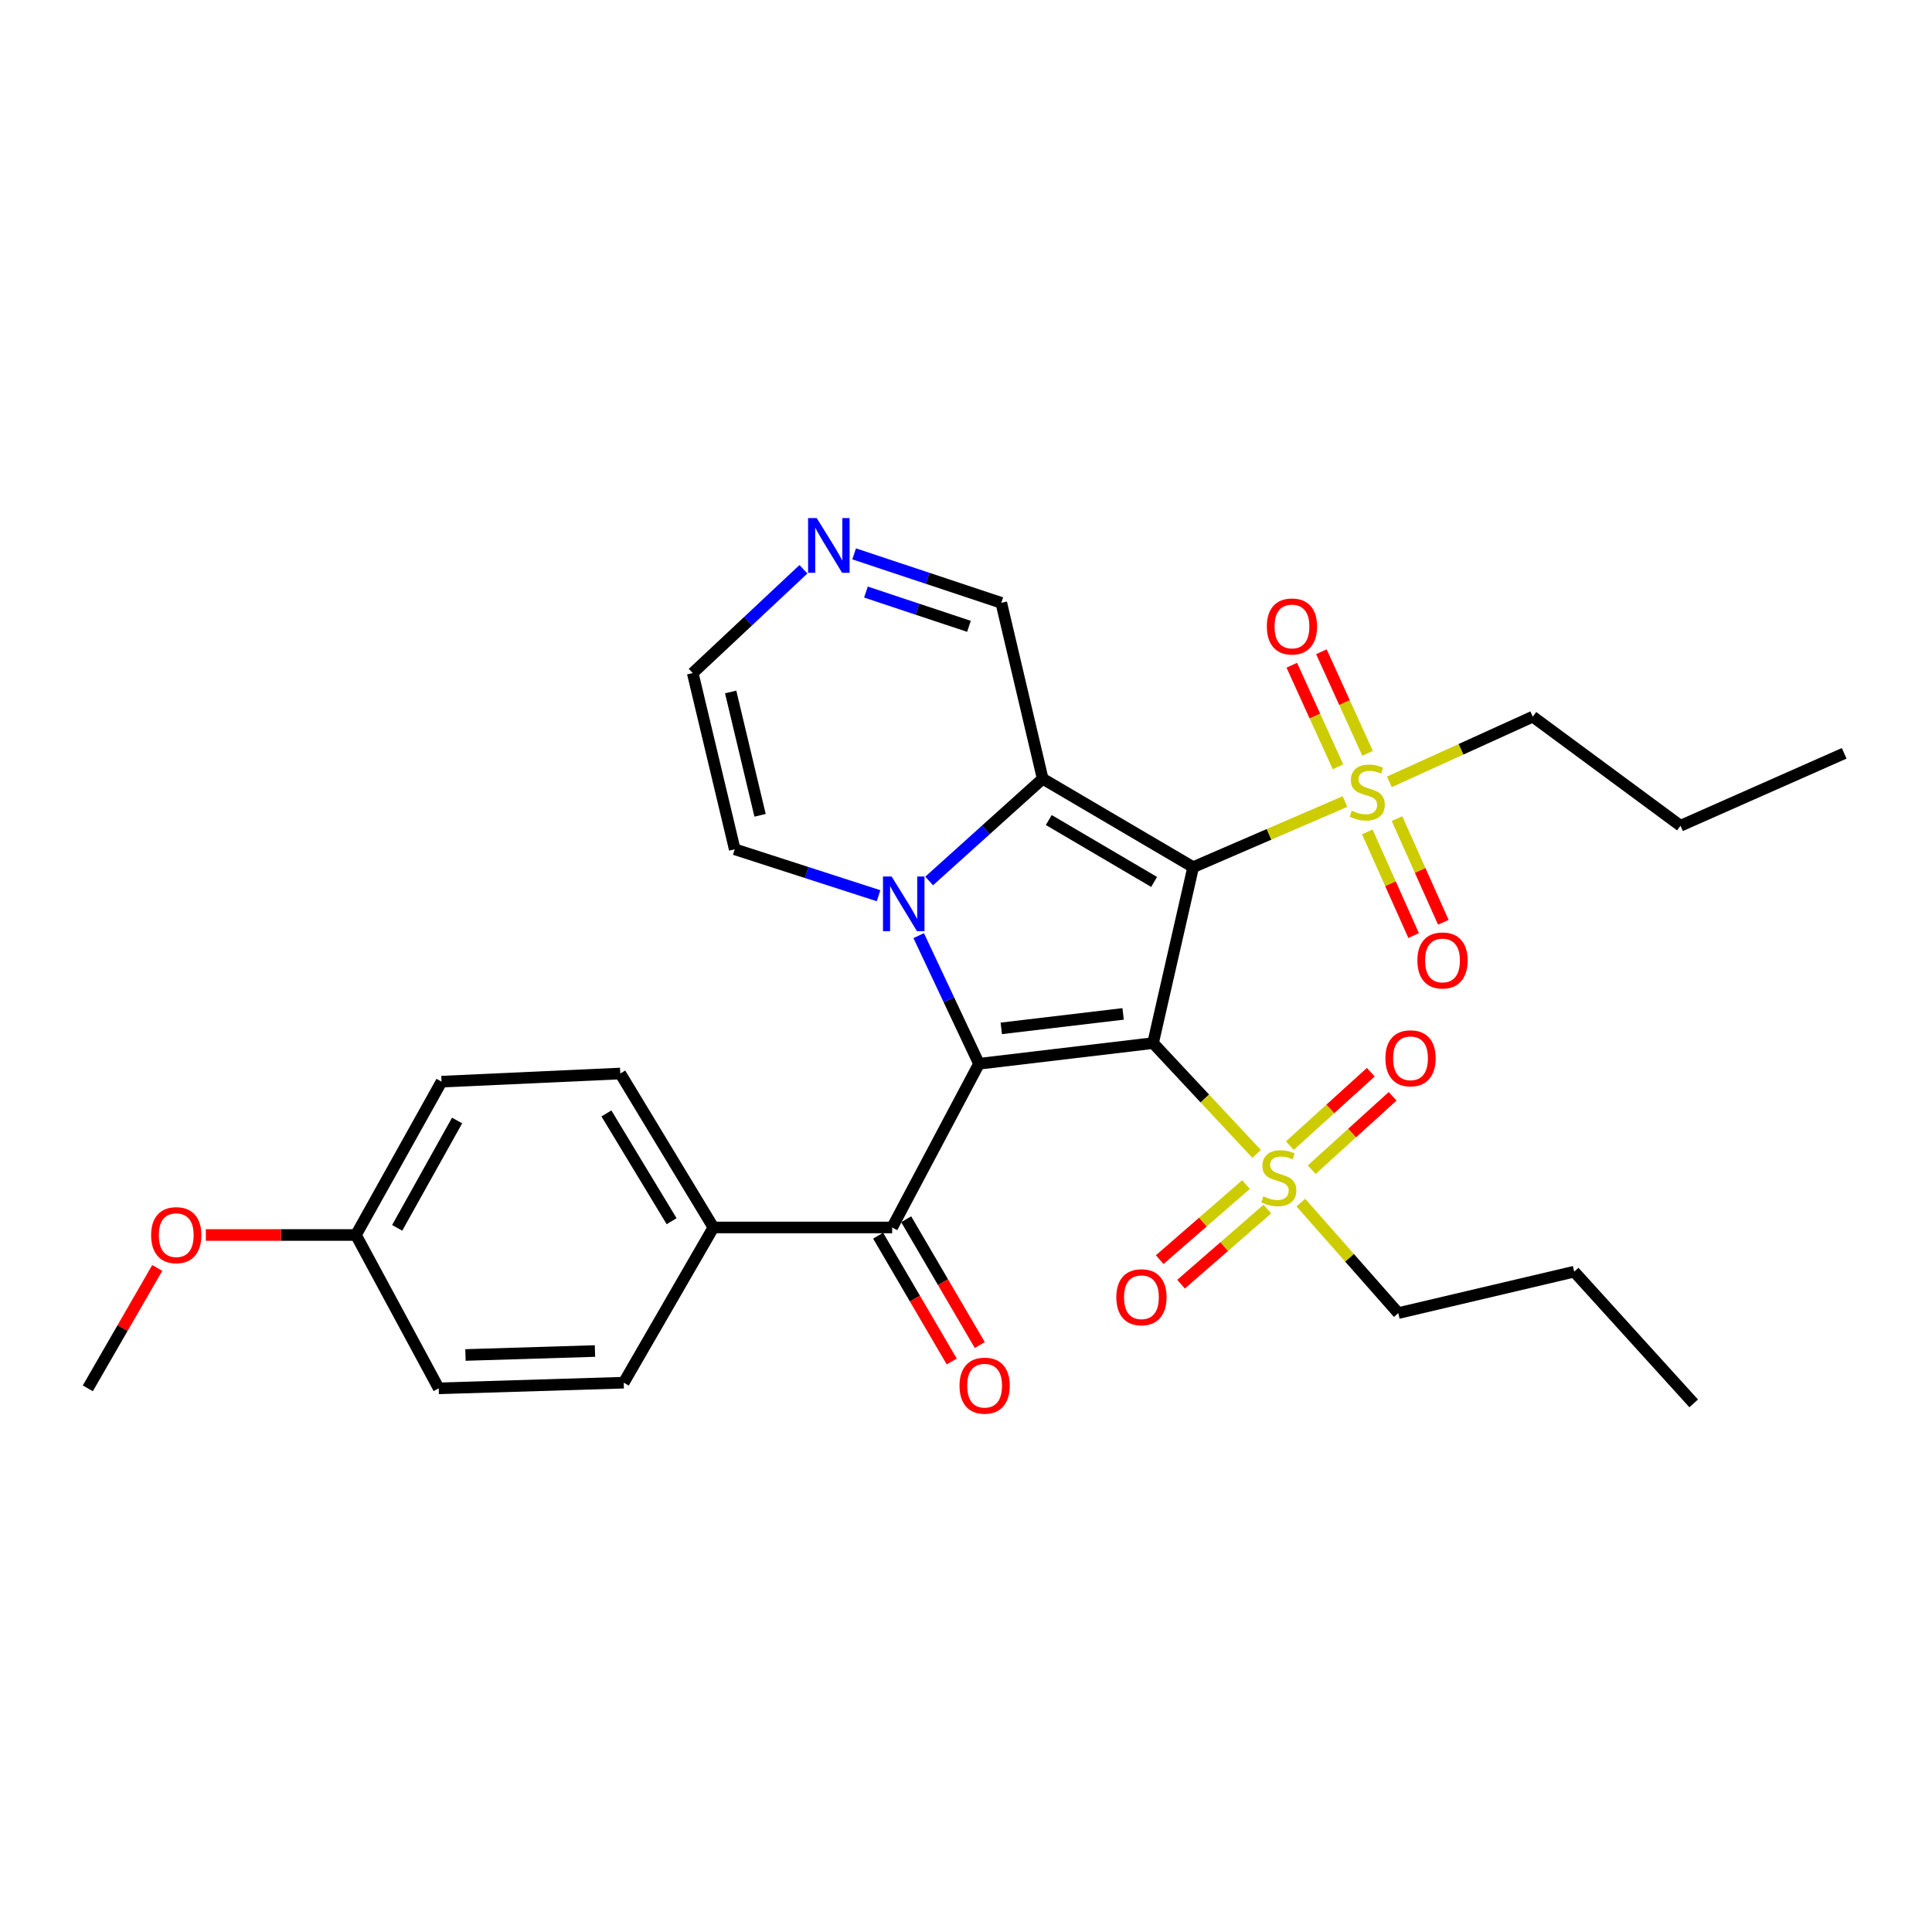<?xml version='1.0' encoding='iso-8859-1'?>
<svg version='1.1' baseProfile='full'
              xmlns='http://www.w3.org/2000/svg'
                      xmlns:rdkit='http://www.rdkit.org/xml'
                      xmlns:xlink='http://www.w3.org/1999/xlink'
                  xml:space='preserve'
width='1000px' height='1000px' viewBox='0 0 1000 1000'>
<!-- END OF HEADER -->
<rect style='opacity:1.0;fill:#FFFFFF;stroke:none' width='1000' height='1000' x='0' y='0'> </rect>
<path class='bond-0' d='M 596.819,539.907 L 617.58,448.839' style='fill:none;fill-rule:evenodd;stroke:#000000;stroke-width:6px;stroke-linecap:butt;stroke-linejoin:miter;stroke-opacity:1' />
<path class='bond-1' d='M 596.819,539.907 L 506.733,550.606' style='fill:none;fill-rule:evenodd;stroke:#000000;stroke-width:6px;stroke-linecap:butt;stroke-linejoin:miter;stroke-opacity:1' />
<path class='bond-1' d='M 581.321,524.796 L 518.261,532.285' style='fill:none;fill-rule:evenodd;stroke:#000000;stroke-width:6px;stroke-linecap:butt;stroke-linejoin:miter;stroke-opacity:1' />
<path class='bond-5' d='M 596.819,539.907 L 623.628,568.584' style='fill:none;fill-rule:evenodd;stroke:#000000;stroke-width:6px;stroke-linecap:butt;stroke-linejoin:miter;stroke-opacity:1' />
<path class='bond-5' d='M 623.628,568.584 L 650.436,597.261' style='fill:none;fill-rule:evenodd;stroke:#CCCC00;stroke-width:6px;stroke-linecap:butt;stroke-linejoin:miter;stroke-opacity:1' />
<path class='bond-3' d='M 617.58,448.839 L 539.689,403.071' style='fill:none;fill-rule:evenodd;stroke:#000000;stroke-width:6px;stroke-linecap:butt;stroke-linejoin:miter;stroke-opacity:1' />
<path class='bond-3' d='M 597.369,456.487 L 542.845,424.45' style='fill:none;fill-rule:evenodd;stroke:#000000;stroke-width:6px;stroke-linecap:butt;stroke-linejoin:miter;stroke-opacity:1' />
<path class='bond-4' d='M 617.58,448.839 L 656.866,431.857' style='fill:none;fill-rule:evenodd;stroke:#000000;stroke-width:6px;stroke-linecap:butt;stroke-linejoin:miter;stroke-opacity:1' />
<path class='bond-4' d='M 656.866,431.857 L 696.151,414.875' style='fill:none;fill-rule:evenodd;stroke:#CCCC00;stroke-width:6px;stroke-linecap:butt;stroke-linejoin:miter;stroke-opacity:1' />
<path class='bond-2' d='M 506.733,550.606 L 491.124,517.443' style='fill:none;fill-rule:evenodd;stroke:#000000;stroke-width:6px;stroke-linecap:butt;stroke-linejoin:miter;stroke-opacity:1' />
<path class='bond-2' d='M 491.124,517.443 L 475.515,484.28' style='fill:none;fill-rule:evenodd;stroke:#0000FF;stroke-width:6px;stroke-linecap:butt;stroke-linejoin:miter;stroke-opacity:1' />
<path class='bond-6' d='M 506.733,550.606 L 461.779,635.333' style='fill:none;fill-rule:evenodd;stroke:#000000;stroke-width:6px;stroke-linecap:butt;stroke-linejoin:miter;stroke-opacity:1' />
<path class='bond-8' d='M 454.736,463.623 L 417.516,451.607' style='fill:none;fill-rule:evenodd;stroke:#0000FF;stroke-width:6px;stroke-linecap:butt;stroke-linejoin:miter;stroke-opacity:1' />
<path class='bond-8' d='M 417.516,451.607 L 380.297,439.59' style='fill:none;fill-rule:evenodd;stroke:#000000;stroke-width:6px;stroke-linecap:butt;stroke-linejoin:miter;stroke-opacity:1' />
<path class='bond-30' d='M 480.933,455.983 L 510.311,429.527' style='fill:none;fill-rule:evenodd;stroke:#0000FF;stroke-width:6px;stroke-linecap:butt;stroke-linejoin:miter;stroke-opacity:1' />
<path class='bond-30' d='M 510.311,429.527 L 539.689,403.071' style='fill:none;fill-rule:evenodd;stroke:#000000;stroke-width:6px;stroke-linecap:butt;stroke-linejoin:miter;stroke-opacity:1' />
<path class='bond-9' d='M 539.689,403.071 L 518.264,312.022' style='fill:none;fill-rule:evenodd;stroke:#000000;stroke-width:6px;stroke-linecap:butt;stroke-linejoin:miter;stroke-opacity:1' />
<path class='bond-12' d='M 707.857,389.932 L 695.905,363.644' style='fill:none;fill-rule:evenodd;stroke:#CCCC00;stroke-width:6px;stroke-linecap:butt;stroke-linejoin:miter;stroke-opacity:1' />
<path class='bond-12' d='M 695.905,363.644 L 683.954,337.357' style='fill:none;fill-rule:evenodd;stroke:#FF0000;stroke-width:6px;stroke-linecap:butt;stroke-linejoin:miter;stroke-opacity:1' />
<path class='bond-12' d='M 692.533,396.899 L 680.582,370.612' style='fill:none;fill-rule:evenodd;stroke:#CCCC00;stroke-width:6px;stroke-linecap:butt;stroke-linejoin:miter;stroke-opacity:1' />
<path class='bond-12' d='M 680.582,370.612 L 668.63,344.324' style='fill:none;fill-rule:evenodd;stroke:#FF0000;stroke-width:6px;stroke-linecap:butt;stroke-linejoin:miter;stroke-opacity:1' />
<path class='bond-13' d='M 707.717,430.59 L 719.707,457.419' style='fill:none;fill-rule:evenodd;stroke:#CCCC00;stroke-width:6px;stroke-linecap:butt;stroke-linejoin:miter;stroke-opacity:1' />
<path class='bond-13' d='M 719.707,457.419 L 731.697,484.248' style='fill:none;fill-rule:evenodd;stroke:#FF0000;stroke-width:6px;stroke-linecap:butt;stroke-linejoin:miter;stroke-opacity:1' />
<path class='bond-13' d='M 723.086,423.722 L 735.076,450.551' style='fill:none;fill-rule:evenodd;stroke:#CCCC00;stroke-width:6px;stroke-linecap:butt;stroke-linejoin:miter;stroke-opacity:1' />
<path class='bond-13' d='M 735.076,450.551 L 747.065,477.38' style='fill:none;fill-rule:evenodd;stroke:#FF0000;stroke-width:6px;stroke-linecap:butt;stroke-linejoin:miter;stroke-opacity:1' />
<path class='bond-20' d='M 719.118,404.693 L 756.242,387.82' style='fill:none;fill-rule:evenodd;stroke:#CCCC00;stroke-width:6px;stroke-linecap:butt;stroke-linejoin:miter;stroke-opacity:1' />
<path class='bond-20' d='M 756.242,387.82 L 793.367,370.948' style='fill:none;fill-rule:evenodd;stroke:#000000;stroke-width:6px;stroke-linecap:butt;stroke-linejoin:miter;stroke-opacity:1' />
<path class='bond-11' d='M 678.934,605.436 L 699.877,586.443' style='fill:none;fill-rule:evenodd;stroke:#CCCC00;stroke-width:6px;stroke-linecap:butt;stroke-linejoin:miter;stroke-opacity:1' />
<path class='bond-11' d='M 699.877,586.443 L 720.82,567.451' style='fill:none;fill-rule:evenodd;stroke:#FF0000;stroke-width:6px;stroke-linecap:butt;stroke-linejoin:miter;stroke-opacity:1' />
<path class='bond-11' d='M 667.626,592.966 L 688.569,573.974' style='fill:none;fill-rule:evenodd;stroke:#CCCC00;stroke-width:6px;stroke-linecap:butt;stroke-linejoin:miter;stroke-opacity:1' />
<path class='bond-11' d='M 688.569,573.974 L 709.512,554.981' style='fill:none;fill-rule:evenodd;stroke:#FF0000;stroke-width:6px;stroke-linecap:butt;stroke-linejoin:miter;stroke-opacity:1' />
<path class='bond-14' d='M 644.939,613.12 L 622.599,632.554' style='fill:none;fill-rule:evenodd;stroke:#CCCC00;stroke-width:6px;stroke-linecap:butt;stroke-linejoin:miter;stroke-opacity:1' />
<path class='bond-14' d='M 622.599,632.554 L 600.259,651.987' style='fill:none;fill-rule:evenodd;stroke:#FF0000;stroke-width:6px;stroke-linecap:butt;stroke-linejoin:miter;stroke-opacity:1' />
<path class='bond-14' d='M 655.987,625.82 L 633.647,645.254' style='fill:none;fill-rule:evenodd;stroke:#CCCC00;stroke-width:6px;stroke-linecap:butt;stroke-linejoin:miter;stroke-opacity:1' />
<path class='bond-14' d='M 633.647,645.254 L 611.307,664.688' style='fill:none;fill-rule:evenodd;stroke:#FF0000;stroke-width:6px;stroke-linecap:butt;stroke-linejoin:miter;stroke-opacity:1' />
<path class='bond-19' d='M 673.317,622.468 L 698.534,651.06' style='fill:none;fill-rule:evenodd;stroke:#CCCC00;stroke-width:6px;stroke-linecap:butt;stroke-linejoin:miter;stroke-opacity:1' />
<path class='bond-19' d='M 698.534,651.06 L 723.752,679.652' style='fill:none;fill-rule:evenodd;stroke:#000000;stroke-width:6px;stroke-linecap:butt;stroke-linejoin:miter;stroke-opacity:1' />
<path class='bond-10' d='M 461.779,635.333 L 369.261,635.333' style='fill:none;fill-rule:evenodd;stroke:#000000;stroke-width:6px;stroke-linecap:butt;stroke-linejoin:miter;stroke-opacity:1' />
<path class='bond-16' d='M 454.515,639.584 L 473.563,672.139' style='fill:none;fill-rule:evenodd;stroke:#000000;stroke-width:6px;stroke-linecap:butt;stroke-linejoin:miter;stroke-opacity:1' />
<path class='bond-16' d='M 473.563,672.139 L 492.612,704.695' style='fill:none;fill-rule:evenodd;stroke:#FF0000;stroke-width:6px;stroke-linecap:butt;stroke-linejoin:miter;stroke-opacity:1' />
<path class='bond-16' d='M 469.044,631.083 L 488.092,663.638' style='fill:none;fill-rule:evenodd;stroke:#000000;stroke-width:6px;stroke-linecap:butt;stroke-linejoin:miter;stroke-opacity:1' />
<path class='bond-16' d='M 488.092,663.638 L 507.141,696.194' style='fill:none;fill-rule:evenodd;stroke:#FF0000;stroke-width:6px;stroke-linecap:butt;stroke-linejoin:miter;stroke-opacity:1' />
<path class='bond-7' d='M 442.102,286.677 L 480.183,299.35' style='fill:none;fill-rule:evenodd;stroke:#0000FF;stroke-width:6px;stroke-linecap:butt;stroke-linejoin:miter;stroke-opacity:1' />
<path class='bond-7' d='M 480.183,299.35 L 518.264,312.022' style='fill:none;fill-rule:evenodd;stroke:#000000;stroke-width:6px;stroke-linecap:butt;stroke-linejoin:miter;stroke-opacity:1' />
<path class='bond-7' d='M 448.211,306.451 L 474.868,315.322' style='fill:none;fill-rule:evenodd;stroke:#0000FF;stroke-width:6px;stroke-linecap:butt;stroke-linejoin:miter;stroke-opacity:1' />
<path class='bond-7' d='M 474.868,315.322 L 501.525,324.193' style='fill:none;fill-rule:evenodd;stroke:#000000;stroke-width:6px;stroke-linecap:butt;stroke-linejoin:miter;stroke-opacity:1' />
<path class='bond-31' d='M 415.856,294.655 L 387.205,321.518' style='fill:none;fill-rule:evenodd;stroke:#0000FF;stroke-width:6px;stroke-linecap:butt;stroke-linejoin:miter;stroke-opacity:1' />
<path class='bond-31' d='M 387.205,321.518 L 358.554,348.382' style='fill:none;fill-rule:evenodd;stroke:#000000;stroke-width:6px;stroke-linecap:butt;stroke-linejoin:miter;stroke-opacity:1' />
<path class='bond-15' d='M 380.297,439.59 L 358.554,348.382' style='fill:none;fill-rule:evenodd;stroke:#000000;stroke-width:6px;stroke-linecap:butt;stroke-linejoin:miter;stroke-opacity:1' />
<path class='bond-15' d='M 393.41,422.006 L 378.19,358.16' style='fill:none;fill-rule:evenodd;stroke:#000000;stroke-width:6px;stroke-linecap:butt;stroke-linejoin:miter;stroke-opacity:1' />
<path class='bond-17' d='M 369.261,635.333 L 321.053,555.647' style='fill:none;fill-rule:evenodd;stroke:#000000;stroke-width:6px;stroke-linecap:butt;stroke-linejoin:miter;stroke-opacity:1' />
<path class='bond-17' d='M 347.627,632.094 L 313.881,576.313' style='fill:none;fill-rule:evenodd;stroke:#000000;stroke-width:6px;stroke-linecap:butt;stroke-linejoin:miter;stroke-opacity:1' />
<path class='bond-18' d='M 369.261,635.333 L 322.839,715.675' style='fill:none;fill-rule:evenodd;stroke:#000000;stroke-width:6px;stroke-linecap:butt;stroke-linejoin:miter;stroke-opacity:1' />
<path class='bond-22' d='M 321.053,555.647 L 228.535,559.864' style='fill:none;fill-rule:evenodd;stroke:#000000;stroke-width:6px;stroke-linecap:butt;stroke-linejoin:miter;stroke-opacity:1' />
<path class='bond-23' d='M 322.839,715.675 L 227.076,718.602' style='fill:none;fill-rule:evenodd;stroke:#000000;stroke-width:6px;stroke-linecap:butt;stroke-linejoin:miter;stroke-opacity:1' />
<path class='bond-23' d='M 307.96,699.289 L 240.926,701.338' style='fill:none;fill-rule:evenodd;stroke:#000000;stroke-width:6px;stroke-linecap:butt;stroke-linejoin:miter;stroke-opacity:1' />
<path class='bond-27' d='M 723.752,679.652 L 814.801,658.217' style='fill:none;fill-rule:evenodd;stroke:#000000;stroke-width:6px;stroke-linecap:butt;stroke-linejoin:miter;stroke-opacity:1' />
<path class='bond-26' d='M 793.367,370.948 L 869.827,427.405' style='fill:none;fill-rule:evenodd;stroke:#000000;stroke-width:6px;stroke-linecap:butt;stroke-linejoin:miter;stroke-opacity:1' />
<path class='bond-21' d='M 184.236,639.233 L 227.076,718.602' style='fill:none;fill-rule:evenodd;stroke:#000000;stroke-width:6px;stroke-linecap:butt;stroke-linejoin:miter;stroke-opacity:1' />
<path class='bond-24' d='M 184.236,639.233 L 145.392,639.233' style='fill:none;fill-rule:evenodd;stroke:#000000;stroke-width:6px;stroke-linecap:butt;stroke-linejoin:miter;stroke-opacity:1' />
<path class='bond-24' d='M 145.392,639.233 L 106.548,639.233' style='fill:none;fill-rule:evenodd;stroke:#FF0000;stroke-width:6px;stroke-linecap:butt;stroke-linejoin:miter;stroke-opacity:1' />
<path class='bond-32' d='M 184.236,639.233 L 228.535,559.864' style='fill:none;fill-rule:evenodd;stroke:#000000;stroke-width:6px;stroke-linecap:butt;stroke-linejoin:miter;stroke-opacity:1' />
<path class='bond-32' d='M 205.579,635.532 L 236.589,579.974' style='fill:none;fill-rule:evenodd;stroke:#000000;stroke-width:6px;stroke-linecap:butt;stroke-linejoin:miter;stroke-opacity:1' />
<path class='bond-25' d='M 81.39,656.284 L 63.422,687.443' style='fill:none;fill-rule:evenodd;stroke:#FF0000;stroke-width:6px;stroke-linecap:butt;stroke-linejoin:miter;stroke-opacity:1' />
<path class='bond-25' d='M 63.422,687.443 L 45.455,718.602' style='fill:none;fill-rule:evenodd;stroke:#000000;stroke-width:6px;stroke-linecap:butt;stroke-linejoin:miter;stroke-opacity:1' />
<path class='bond-28' d='M 869.827,427.405 L 954.545,389.923' style='fill:none;fill-rule:evenodd;stroke:#000000;stroke-width:6px;stroke-linecap:butt;stroke-linejoin:miter;stroke-opacity:1' />
<path class='bond-29' d='M 814.801,658.217 L 876.645,726.383' style='fill:none;fill-rule:evenodd;stroke:#000000;stroke-width:6px;stroke-linecap:butt;stroke-linejoin:miter;stroke-opacity:1' />
<path  class='atom-3' d='M 461.514 453.673
L 470.794 468.673
Q 471.714 470.153, 473.194 472.833
Q 474.674 475.513, 474.754 475.673
L 474.754 453.673
L 478.514 453.673
L 478.514 481.993
L 474.634 481.993
L 464.674 465.593
Q 463.514 463.673, 462.274 461.473
Q 461.074 459.273, 460.714 458.593
L 460.714 481.993
L 457.034 481.993
L 457.034 453.673
L 461.514 453.673
' fill='#0000FF'/>
<path  class='atom-5' d='M 699.685 419.609
Q 700.005 419.729, 701.325 420.289
Q 702.645 420.849, 704.085 421.209
Q 705.565 421.529, 707.005 421.529
Q 709.685 421.529, 711.245 420.249
Q 712.805 418.929, 712.805 416.649
Q 712.805 415.089, 712.005 414.129
Q 711.245 413.169, 710.045 412.649
Q 708.845 412.129, 706.845 411.529
Q 704.325 410.769, 702.805 410.049
Q 701.325 409.329, 700.245 407.809
Q 699.205 406.289, 699.205 403.729
Q 699.205 400.169, 701.605 397.969
Q 704.045 395.769, 708.845 395.769
Q 712.125 395.769, 715.845 397.329
L 714.925 400.409
Q 711.525 399.009, 708.965 399.009
Q 706.205 399.009, 704.685 400.169
Q 703.165 401.289, 703.205 403.249
Q 703.205 404.769, 703.965 405.689
Q 704.765 406.609, 705.885 407.129
Q 707.045 407.649, 708.965 408.249
Q 711.525 409.049, 713.045 409.849
Q 714.565 410.649, 715.645 412.289
Q 716.765 413.889, 716.765 416.649
Q 716.765 420.569, 714.125 422.689
Q 711.525 424.769, 707.165 424.769
Q 704.645 424.769, 702.725 424.209
Q 700.845 423.689, 698.605 422.769
L 699.685 419.609
' fill='#CCCC00'/>
<path  class='atom-6' d='M 653.899 619.242
Q 654.219 619.362, 655.539 619.922
Q 656.859 620.482, 658.299 620.842
Q 659.779 621.162, 661.219 621.162
Q 663.899 621.162, 665.459 619.882
Q 667.019 618.562, 667.019 616.282
Q 667.019 614.722, 666.219 613.762
Q 665.459 612.802, 664.259 612.282
Q 663.059 611.762, 661.059 611.162
Q 658.539 610.402, 657.019 609.682
Q 655.539 608.962, 654.459 607.442
Q 653.419 605.922, 653.419 603.362
Q 653.419 599.802, 655.819 597.602
Q 658.259 595.402, 663.059 595.402
Q 666.339 595.402, 670.059 596.962
L 669.139 600.042
Q 665.739 598.642, 663.179 598.642
Q 660.419 598.642, 658.899 599.802
Q 657.379 600.922, 657.419 602.882
Q 657.419 604.402, 658.179 605.322
Q 658.979 606.242, 660.099 606.762
Q 661.259 607.282, 663.179 607.882
Q 665.739 608.682, 667.259 609.482
Q 668.779 610.282, 669.859 611.922
Q 670.979 613.522, 670.979 616.282
Q 670.979 620.202, 668.339 622.322
Q 665.739 624.402, 661.379 624.402
Q 658.859 624.402, 656.939 623.842
Q 655.059 623.322, 652.819 622.402
L 653.899 619.242
' fill='#CCCC00'/>
<path  class='atom-8' d='M 422.75 268.161
L 432.03 283.161
Q 432.95 284.641, 434.43 287.321
Q 435.91 290.001, 435.99 290.161
L 435.99 268.161
L 439.75 268.161
L 439.75 296.481
L 435.87 296.481
L 425.91 280.081
Q 424.75 278.161, 423.51 275.961
Q 422.31 273.761, 421.95 273.081
L 421.95 296.481
L 418.27 296.481
L 418.27 268.161
L 422.75 268.161
' fill='#0000FF'/>
<path  class='atom-12' d='M 717.083 547.768
Q 717.083 540.968, 720.443 537.168
Q 723.803 533.368, 730.083 533.368
Q 736.363 533.368, 739.723 537.168
Q 743.083 540.968, 743.083 547.768
Q 743.083 554.648, 739.683 558.568
Q 736.283 562.448, 730.083 562.448
Q 723.843 562.448, 720.443 558.568
Q 717.083 554.688, 717.083 547.768
M 730.083 559.248
Q 734.403 559.248, 736.723 556.368
Q 739.083 553.448, 739.083 547.768
Q 739.083 542.208, 736.723 539.408
Q 734.403 536.568, 730.083 536.568
Q 725.763 536.568, 723.403 539.368
Q 721.083 542.168, 721.083 547.768
Q 721.083 553.488, 723.403 556.368
Q 725.763 559.248, 730.083 559.248
' fill='#FF0000'/>
<path  class='atom-13' d='M 655.716 324.259
Q 655.716 317.459, 659.076 313.659
Q 662.436 309.859, 668.716 309.859
Q 674.996 309.859, 678.356 313.659
Q 681.716 317.459, 681.716 324.259
Q 681.716 331.139, 678.316 335.059
Q 674.916 338.939, 668.716 338.939
Q 662.476 338.939, 659.076 335.059
Q 655.716 331.179, 655.716 324.259
M 668.716 335.739
Q 673.036 335.739, 675.356 332.859
Q 677.716 329.939, 677.716 324.259
Q 677.716 318.699, 675.356 315.899
Q 673.036 313.059, 668.716 313.059
Q 664.396 313.059, 662.036 315.859
Q 659.716 318.659, 659.716 324.259
Q 659.716 329.979, 662.036 332.859
Q 664.396 335.739, 668.716 335.739
' fill='#FF0000'/>
<path  class='atom-14' d='M 733.636 497.128
Q 733.636 490.328, 736.996 486.528
Q 740.356 482.728, 746.636 482.728
Q 752.916 482.728, 756.276 486.528
Q 759.636 490.328, 759.636 497.128
Q 759.636 504.008, 756.236 507.928
Q 752.836 511.808, 746.636 511.808
Q 740.396 511.808, 736.996 507.928
Q 733.636 504.048, 733.636 497.128
M 746.636 508.608
Q 750.956 508.608, 753.276 505.728
Q 755.636 502.808, 755.636 497.128
Q 755.636 491.568, 753.276 488.768
Q 750.956 485.928, 746.636 485.928
Q 742.316 485.928, 739.956 488.728
Q 737.636 491.528, 737.636 497.128
Q 737.636 502.848, 739.956 505.728
Q 742.316 508.608, 746.636 508.608
' fill='#FF0000'/>
<path  class='atom-15' d='M 577.806 671.446
Q 577.806 664.646, 581.166 660.846
Q 584.526 657.046, 590.806 657.046
Q 597.086 657.046, 600.446 660.846
Q 603.806 664.646, 603.806 671.446
Q 603.806 678.326, 600.406 682.246
Q 597.006 686.126, 590.806 686.126
Q 584.566 686.126, 581.166 682.246
Q 577.806 678.366, 577.806 671.446
M 590.806 682.926
Q 595.126 682.926, 597.446 680.046
Q 599.806 677.126, 599.806 671.446
Q 599.806 665.886, 597.446 663.086
Q 595.126 660.246, 590.806 660.246
Q 586.486 660.246, 584.126 663.046
Q 581.806 665.846, 581.806 671.446
Q 581.806 677.166, 584.126 680.046
Q 586.486 682.926, 590.806 682.926
' fill='#FF0000'/>
<path  class='atom-17' d='M 496.642 717.214
Q 496.642 710.414, 500.002 706.614
Q 503.362 702.814, 509.642 702.814
Q 515.922 702.814, 519.282 706.614
Q 522.642 710.414, 522.642 717.214
Q 522.642 724.094, 519.242 728.014
Q 515.842 731.894, 509.642 731.894
Q 503.402 731.894, 500.002 728.014
Q 496.642 724.134, 496.642 717.214
M 509.642 728.694
Q 513.962 728.694, 516.282 725.814
Q 518.642 722.894, 518.642 717.214
Q 518.642 711.654, 516.282 708.854
Q 513.962 706.014, 509.642 706.014
Q 505.322 706.014, 502.962 708.814
Q 500.642 711.614, 500.642 717.214
Q 500.642 722.934, 502.962 725.814
Q 505.322 728.694, 509.642 728.694
' fill='#FF0000'/>
<path  class='atom-25' d='M 78.222 639.313
Q 78.222 632.513, 81.582 628.713
Q 84.942 624.913, 91.222 624.913
Q 97.502 624.913, 100.862 628.713
Q 104.222 632.513, 104.222 639.313
Q 104.222 646.193, 100.822 650.113
Q 97.422 653.993, 91.222 653.993
Q 84.982 653.993, 81.582 650.113
Q 78.222 646.233, 78.222 639.313
M 91.222 650.793
Q 95.542 650.793, 97.862 647.913
Q 100.222 644.993, 100.222 639.313
Q 100.222 633.753, 97.862 630.953
Q 95.542 628.113, 91.222 628.113
Q 86.902 628.113, 84.542 630.913
Q 82.222 633.713, 82.222 639.313
Q 82.222 645.033, 84.542 647.913
Q 86.902 650.793, 91.222 650.793
' fill='#FF0000'/>
</svg>
